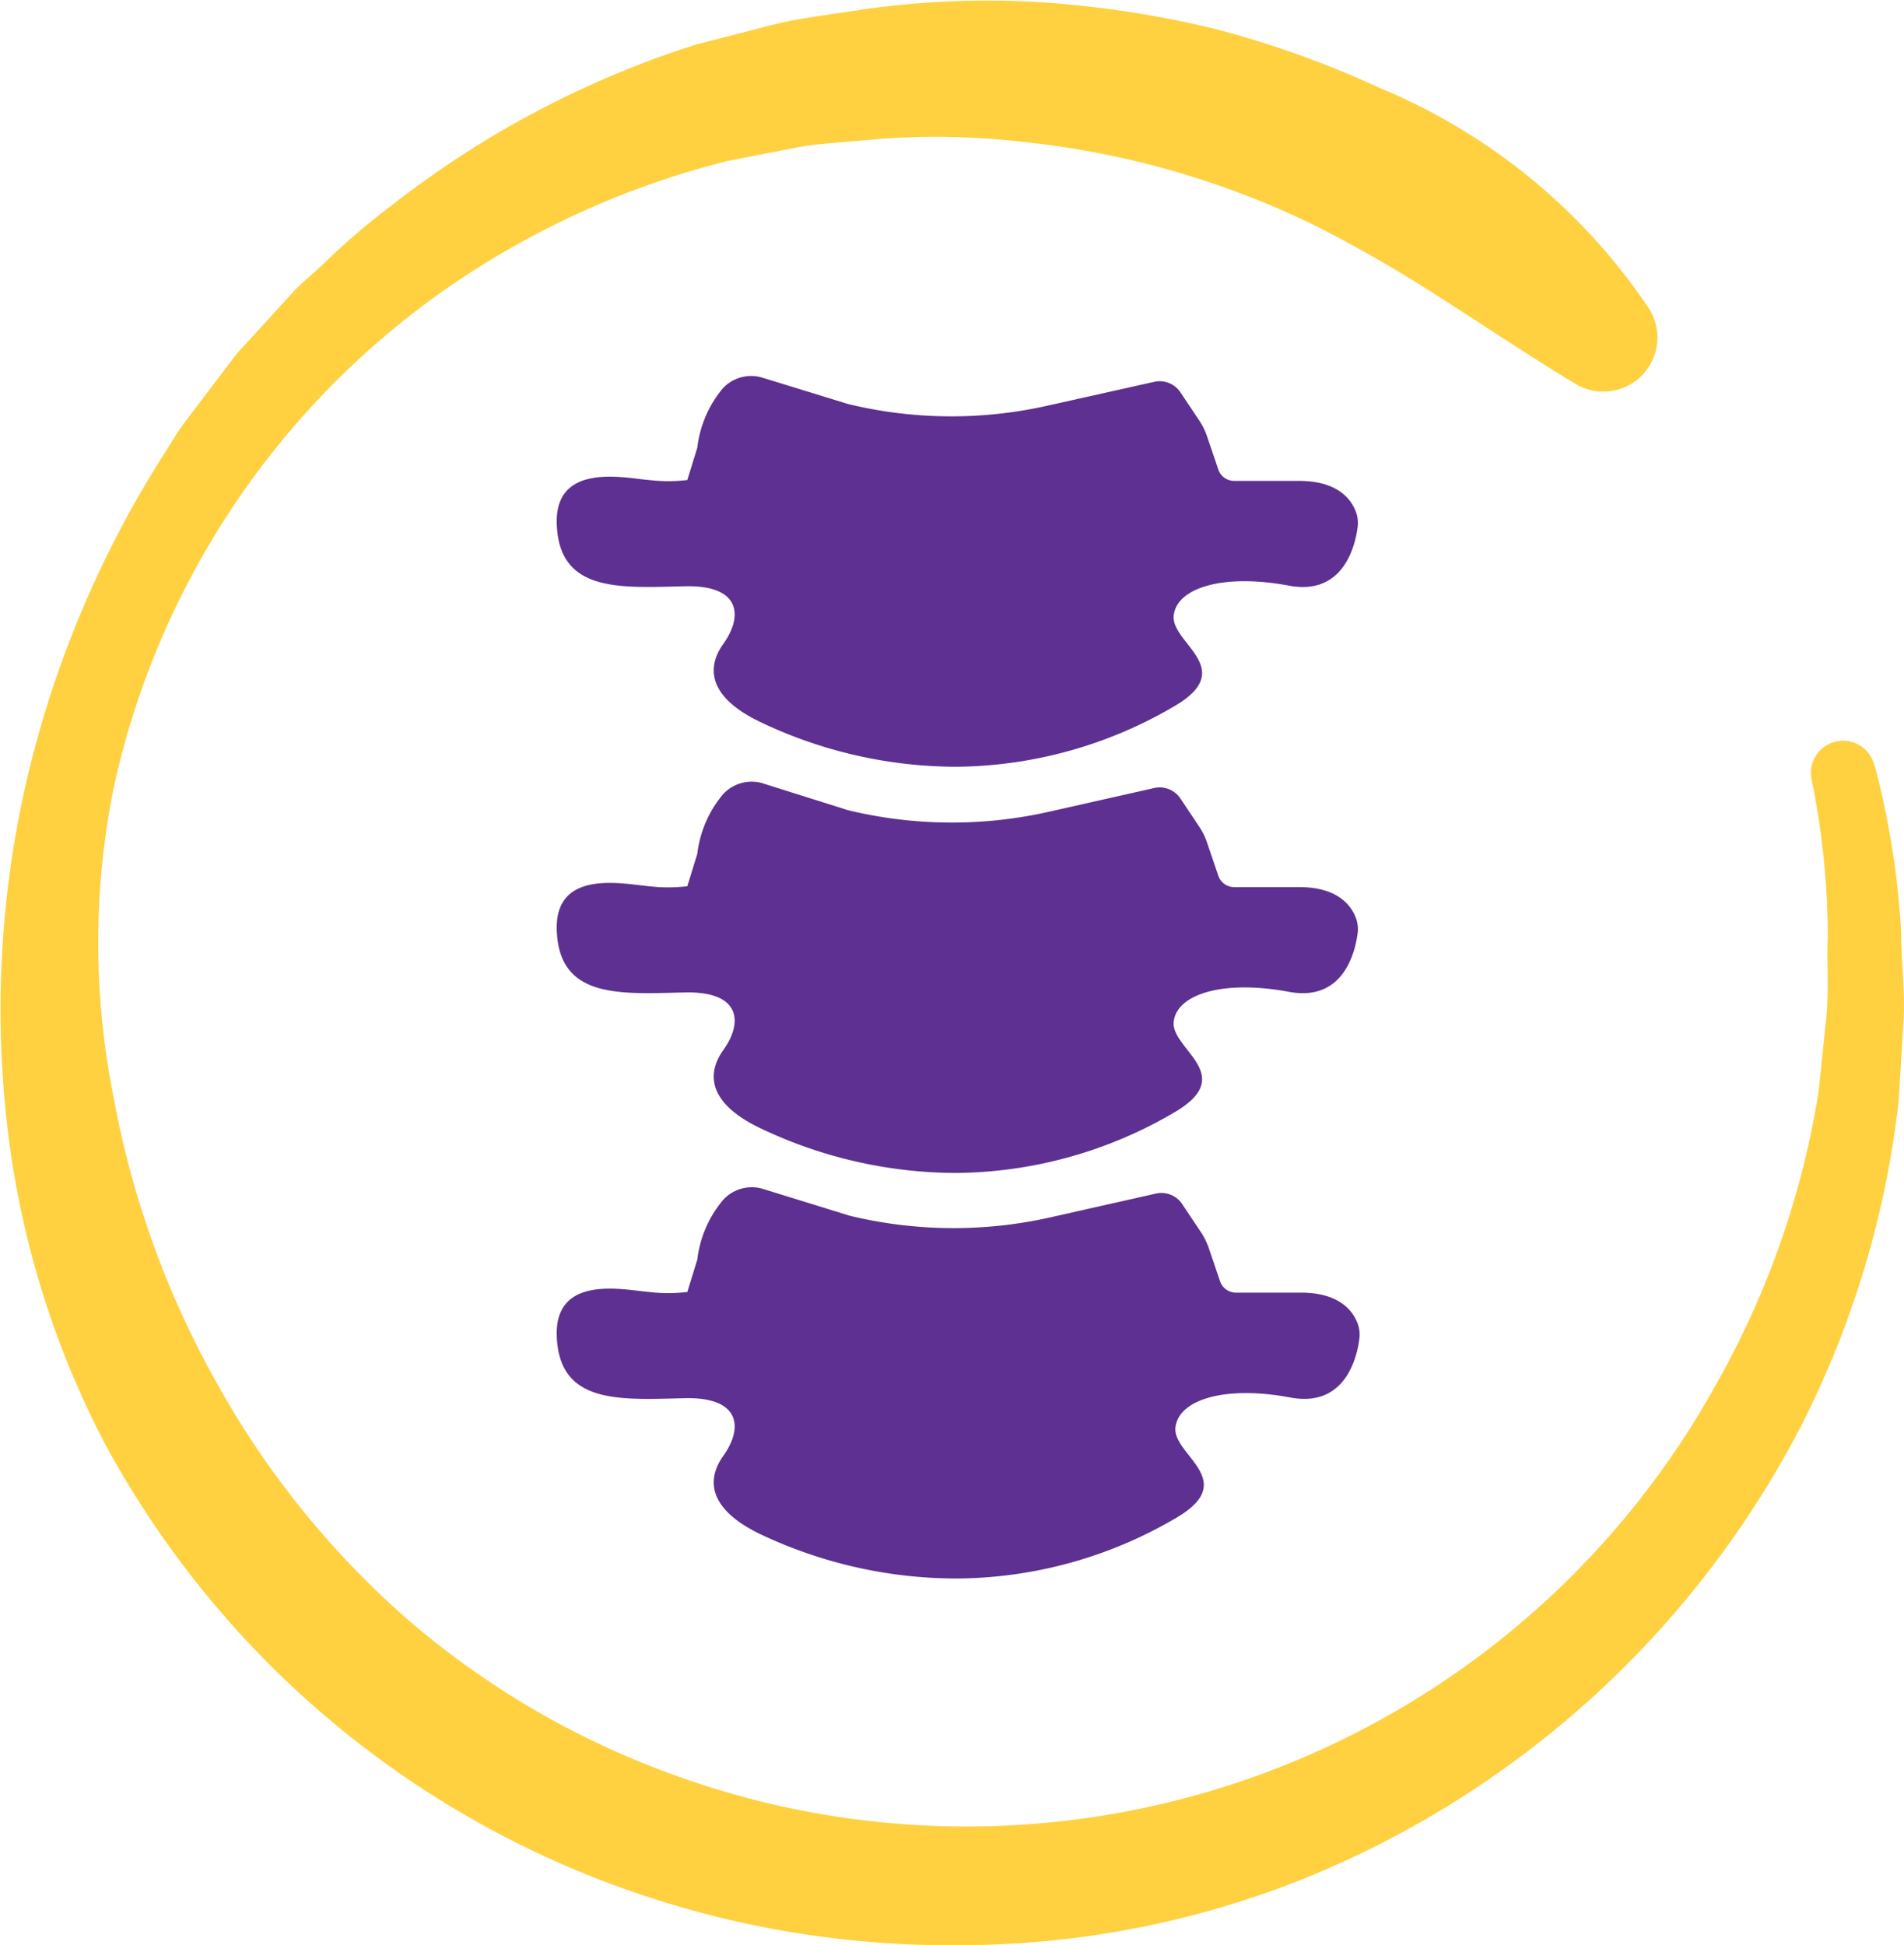 <svg id="Layer_1" data-name="Layer 1" xmlns="http://www.w3.org/2000/svg" viewBox="0 0 87.65 89.54"><defs><style>.cls-1{fill:#5d3091;}.cls-2{fill:#ffd140;}</style></defs><path class="cls-1" d="M628,735.77,632,737a20.18,20.18,0,0,0,9.21.07l4.88-1.09a1.15,1.15,0,0,1,1.21.48l.86,1.29a3.13,3.13,0,0,1,.38.78l.51,1.5a.77.77,0,0,0,.72.51h3c1.72,0,2.35.8,2.58,1.35a1.48,1.48,0,0,1,.1.83c-.12.87-.68,3.11-3.16,2.64-3.07-.57-5.18.12-5.3,1.39s3,2.45,0,4.18a20.12,20.12,0,0,1-10,2.77,21,21,0,0,1-9.09-2.09c-2.36-1.15-2.41-2.5-1.64-3.57.94-1.33.75-2.71-1.77-2.65-3,.07-5.81.3-5.9-2.89-.08-2.85,3.18-2.08,4.25-2a7.5,7.5,0,0,0,1.76,0l.46-1.49a5.2,5.2,0,0,1,1.19-2.75A1.79,1.79,0,0,1,628,735.77Z" transform="translate(-592.96 -718.4)"/><path class="cls-1" d="M628,754.44,632,755.7a20.32,20.32,0,0,0,9.21.08l4.88-1.1a1.15,1.15,0,0,1,1.21.48l.86,1.29a3.13,3.13,0,0,1,.38.78l.51,1.5a.77.77,0,0,0,.72.51h3c1.72,0,2.35.8,2.58,1.35a1.48,1.48,0,0,1,.1.83c-.12.87-.68,3.11-3.16,2.64-3.07-.57-5.18.13-5.3,1.39s3,2.45,0,4.18a20.12,20.12,0,0,1-10,2.77,21,21,0,0,1-9.09-2.09c-2.36-1.15-2.41-2.5-1.64-3.57.94-1.32.75-2.71-1.77-2.65-3,.07-5.81.3-5.9-2.89-.08-2.85,3.18-2.08,4.25-2a7.5,7.5,0,0,0,1.76,0l.46-1.49a5.2,5.2,0,0,1,1.19-2.75A1.79,1.79,0,0,1,628,754.44Z" transform="translate(-592.96 -718.4)"/><path class="cls-1" d="M628,773.11l4.08,1.26a20.32,20.32,0,0,0,9.21.08l4.88-1.1a1.15,1.15,0,0,1,1.21.48l.86,1.29a3.13,3.13,0,0,1,.38.78l.51,1.5a.77.77,0,0,0,.72.51h3c1.72,0,2.35.8,2.58,1.35a1.48,1.48,0,0,1,.1.83c-.12.87-.68,3.11-3.16,2.65-3.07-.58-5.18.12-5.3,1.39s3,2.44,0,4.17a20.12,20.12,0,0,1-10,2.77A21.09,21.09,0,0,1,627.9,789c-2.36-1.16-2.41-2.51-1.64-3.58.94-1.32.75-2.71-1.77-2.65-3,.07-5.81.3-5.9-2.89-.08-2.85,3.18-2.08,4.25-2a7.5,7.5,0,0,0,1.76,0l.46-1.49a5.2,5.2,0,0,1,1.19-2.75A1.79,1.79,0,0,1,628,773.11Z" transform="translate(-592.96 -718.4)"/><path class="cls-2" d="M679.26,753.64a38.3,38.3,0,0,1,1.22,7.68c0,1.3.17,2.6.12,3.9l-.24,3.91a43.71,43.71,0,0,1-4.53,15,44.6,44.6,0,0,1-23,20.82,42.63,42.63,0,0,1-15.59,3,44.52,44.52,0,0,1-15.7-2.65,43.92,43.92,0,0,1-23.79-20.51,42,42,0,0,1-4.53-15.24,46.7,46.7,0,0,1,1.08-15.69,48.36,48.36,0,0,1,6.11-14.4c.36-.54.67-1.12,1.07-1.64l1.19-1.57,1.19-1.57,1.33-1.45,1.33-1.46c.46-.47,1-.89,1.45-1.34a33.22,33.22,0,0,1,3-2.56,44.67,44.67,0,0,1,14-7.41l3.88-1c1.3-.28,2.63-.43,4-.65a40.73,40.73,0,0,1,8-.31,47.15,47.15,0,0,1,8,1.22,45.29,45.29,0,0,1,7.65,2.74,27.67,27.67,0,0,1,12.38,10.16,2.49,2.49,0,0,1-3.4,3.45l-.1-.06c-2.08-1.26-4-2.56-5.94-3.79a62.9,62.9,0,0,0-5.95-3.44,40,40,0,0,0-13.18-3.82,35.65,35.65,0,0,0-6.93-.16c-1.16.12-2.33.17-3.48.34l-3.44.67a39.49,39.49,0,0,0-12.78,5.76,37.85,37.85,0,0,0-15.5,23.16,36.18,36.18,0,0,0,0,14.14A42.54,42.54,0,0,0,602.9,782a40.76,40.76,0,0,0,8.68,10.83,39,39,0,0,0,11.93,7.11A39.43,39.43,0,0,0,672,782.06a40.12,40.12,0,0,0,4.68-13.41l.37-3.57c.1-1.2,0-2.4.05-3.6a36.15,36.15,0,0,0-.74-7.18v0a1.48,1.48,0,0,1,2.89-.64Z" transform="translate(-592.96 -718.4)"/></svg>